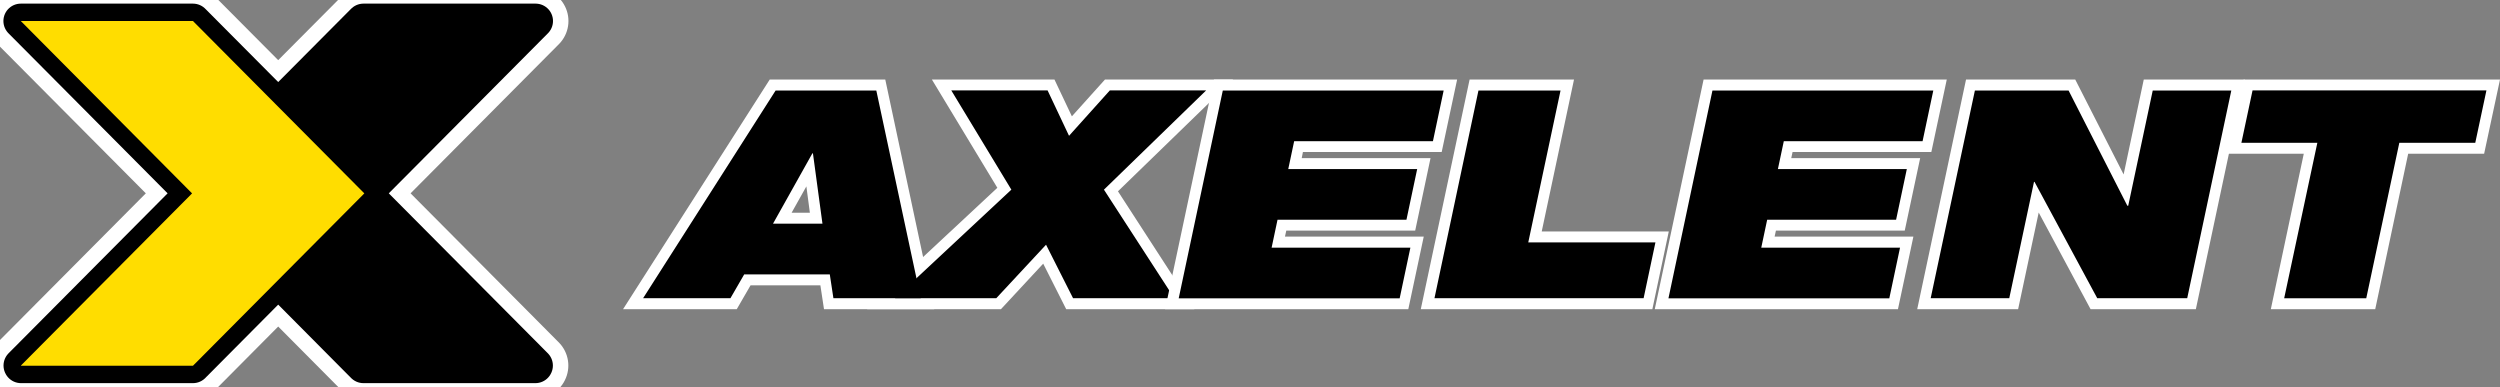<?xml version="1.0" encoding="utf-8"?>
<!-- Generator: Adobe Illustrator 21.1.0, SVG Export Plug-In . SVG Version: 6.00 Build 0)  -->
<svg version="1.1" id="Lager_1" xmlns="http://www.w3.org/2000/svg" xmlns:xlink="http://www.w3.org/1999/xlink" x="0px" y="0px"
	 viewBox="0 0 2284.3 354" style="enable-background:new 0 0 2284.3 354;" xml:space="preserve">
<rect x="0" y="0" width="2284.3" height="354" fill="#808080" stroke="none"/>
<style type="text/css">
	.st0{fill:#FFFFFF;stroke:#FFFFFF;stroke-width:60;stroke-linejoin:round;}
	.st1{stroke:#000000;stroke-width:31.77;stroke-linejoin:round;}
	.st2{fill:#FFDD00;}
	.st3{fill:none;}
	.st4{fill:#FFFFFF;}
</style>
<polygon class="st0" points="332.9,176.7 332.9,176.6 489.4,19.2 332.1,19.2 254.2,97.5 176.3,19.2 19,19.2 175.5,176.6 
	175.5,176.7 175.5,176.7 19.1,334 19.2,334.2 176.3,334.2 177.3,333.2 177.2,333.1 177.4,333.1 254.2,255.8 331,333.1 331.2,333.1 
	331.1,333.2 332.1,334.2 489.2,334.2 489.3,334 332.9,176.7 "/>
<g>
	<polygon class="st1" points="332.9,176.7 332.9,176.6 489.4,19.2 332.1,19.2 254.2,97.5 176.3,19.2 19,19.2 175.5,176.6 
		175.5,176.7 175.5,176.7 19.1,334 19.2,334.2 176.3,334.2 177.3,333.2 177.2,333.1 177.4,333.1 254.2,255.8 331,333.1 331.2,333.1 
		331.1,333.2 332.1,334.2 489.2,334.2 489.3,334 332.9,176.7 	"/>
	<polygon class="st2" points="176.3,334.2 177.3,333.2 177.2,333.1 177.4,333.1 332.9,176.7 176.3,19.2 19,19.2 175.5,176.7 
		19.1,334 19.2,334.2 	"/>
</g>
<path class="st3" d="M752.9,282.5l-3.3-21.8h-63.8l-12.6,21.8H569.3L703.3,72.7h105.6l44.7,209.8H752.9z M740,194.4l-3.2-24.1
	l-13.5,24.1H740z"/>
<path class="st4" d="M751.5,204.4h-45.2l36-64.3h0.5L751.5,204.4z M587.6,272.5h79.8l12.6-21.8h78.2l3.3,21.8h79.8L800.7,82.7h-92
	L587.6,272.5z"/>
<polygon class="st3" points="974.2,282.5 953.2,240.9 914.6,282.5 792.3,282.5 911.3,171.6 851.5,72.7 963.5,72.7 979.4,106.3 
	1009.6,72.7 1126.7,72.7 1021.5,174.8 1091.3,282.5 "/>
<path class="st4" d="M924.1,173.3l-54.9-90.7h88l19.6,41.5l37.3-41.5h88l-93.4,90.7l64.3,99.2h-92.5l-24.7-48.9l-45.5,48.9h-92.5
	L924.1,173.3z"/>
<polygon class="st3" points="1064.6,282.5 1109.2,72.7 1331.4,72.7 1317.3,138.9 1190.5,138.9 1189.4,144.5 1307.1,144.5 
	1293.1,210.7 1175.3,210.7 1174.1,216.2 1300.9,216.2 1286.8,282.5 "/>
<path class="st4" d="M1117.3,82.7h201.8l-9.8,46.3h-126.8l-5.4,25.5h117.8l-9.8,46.3h-117.8l-5.4,25.5h126.8l-9.8,46.3H1077
	L1117.3,82.7z"/>
<polygon class="st3" points="1298.2,282.5 1342.8,72.7 1438.2,72.7 1408.7,211.5 1524.8,211.5 1509.8,282.5 "/>
<path class="st4" d="M1350.9,82.7h75l-29.5,138.8h116.2l-10.8,51h-191.1L1350.9,82.7z"/>
<polygon class="st3" points="1512,282.5 1556.6,72.7 1778.8,72.7 1764.7,138.9 1637.9,138.9 1636.7,144.5 1754.5,144.5 
	1740.4,210.7 1622.7,210.7 1621.5,216.2 1748.3,216.2 1734.2,282.5 "/>
<path class="st4" d="M1564.7,82.7h201.8l-9.8,46.3h-126.8l-5.4,25.5h117.8l-9.8,46.3h-117.8l-5.4,25.5h126.8l-9.8,46.3h-201.8
	L1564.7,82.7z"/>
<polygon class="st3" points="1910.2,282.5 1862.8,194.2 1844,282.5 1751.8,282.5 1796.4,72.7 1896.2,72.7 1940.4,159.4 1958.8,72.7 
	2051,72.7 2006.4,282.5 "/>
<path class="st4" d="M1804.5,82.7h85.6l53.7,105.3h0.8l22.4-105.3h71.8l-40.3,189.8h-82.2L1859,166.2h-0.5l-22.6,106.3h-71.8
	L1804.5,82.7z"/>
<polygon class="st3" points="2074.9,282.5 2105,140.5 2035.6,140.5 2050.1,72.7 2284.3,72.7 2269.8,140.5 2200.4,140.5 
	2170.3,282.5 "/>
<path class="st4" d="M2117.4,130.5H2048l10.2-47.9h213.7l-10.2,47.9h-69.4l-30.2,142h-75L2117.4,130.5z"/>
<path class="st4" d="M752.9,282.5l-3.3-21.8h-63.8l-12.6,21.8H569.3L703.3,72.7h105.6l44.7,209.8H752.9z M740,194.4l-3.2-24.1
	l-13.5,24.1H740z"/>
<polygon class="st4" points="974.2,282.5 953.2,240.9 914.6,282.5 792.3,282.5 911.3,171.6 851.5,72.7 963.5,72.7 979.4,106.3 
	1009.6,72.7 1126.7,72.7 1021.5,174.8 1091.3,282.5 "/>
<path d="M924.1,173.3l-54.9-90.7h88l19.6,41.5l37.3-41.5h88l-93.4,90.7l64.3,99.2h-92.5l-24.7-48.9l-45.5,48.9h-92.5L924.1,173.3z"
	/>
<polygon class="st4" points="1064.6,282.5 1109.2,72.7 1331.4,72.7 1317.3,138.9 1190.5,138.9 1189.4,144.5 1307.1,144.5 
	1293.1,210.7 1175.3,210.7 1174.1,216.2 1300.9,216.2 1286.8,282.5 "/>
<path d="M1117.3,82.7h201.8l-9.8,46.3h-126.8l-5.4,25.5h117.8l-9.8,46.3h-117.8l-5.4,25.5h126.8l-9.8,46.3H1077L1117.3,82.7z"/>
<polygon class="st4" points="1298.2,282.5 1342.8,72.7 1438.2,72.7 1408.7,211.5 1524.8,211.5 1509.8,282.5 "/>
<path d="M1350.9,82.7h75l-29.5,138.8h116.2l-10.8,51h-191.1L1350.9,82.7z"/>
<polygon class="st4" points="1512,282.5 1556.6,72.7 1778.8,72.7 1764.7,138.9 1637.9,138.9 1636.7,144.5 1754.5,144.5 
	1740.4,210.7 1622.7,210.7 1621.5,216.2 1748.3,216.2 1734.2,282.5 "/>
<path d="M1564.7,82.7h201.8l-9.8,46.3h-126.8l-5.4,25.5h117.8l-9.8,46.3h-117.8l-5.4,25.5h126.8l-9.8,46.3h-201.8L1564.7,82.7z"/>
<polygon class="st4" points="1910.2,282.5 1862.8,194.2 1844,282.5 1751.8,282.5 1796.4,72.7 1896.2,72.7 1940.4,159.4 1958.8,72.7 
	2051,72.7 2006.4,282.5 "/>
<path d="M1804.5,82.7h85.6l53.7,105.3h0.8l22.4-105.3h71.8l-40.3,189.8h-82.2L1859,166.2h-0.5l-22.6,106.3h-71.8L1804.5,82.7z"/>
<polygon class="st4" points="2074.9,282.5 2105,140.5 2035.6,140.5 2050.1,72.7 2284.3,72.7 2269.8,140.5 2200.4,140.5 
	2170.3,282.5 "/>
<path d="M2117.4,130.5H2048l10.2-47.9h213.7l-10.2,47.9h-69.4l-30.2,142h-75L2117.4,130.5z"/>
<path d="M751.5,204.4h-45.2l36-64.3h0.5L751.5,204.4z M587.6,272.5h79.8l12.6-21.8h78.2l3.3,21.8h79.8L800.7,82.7h-92L587.6,272.5z"
	/>
</svg>
